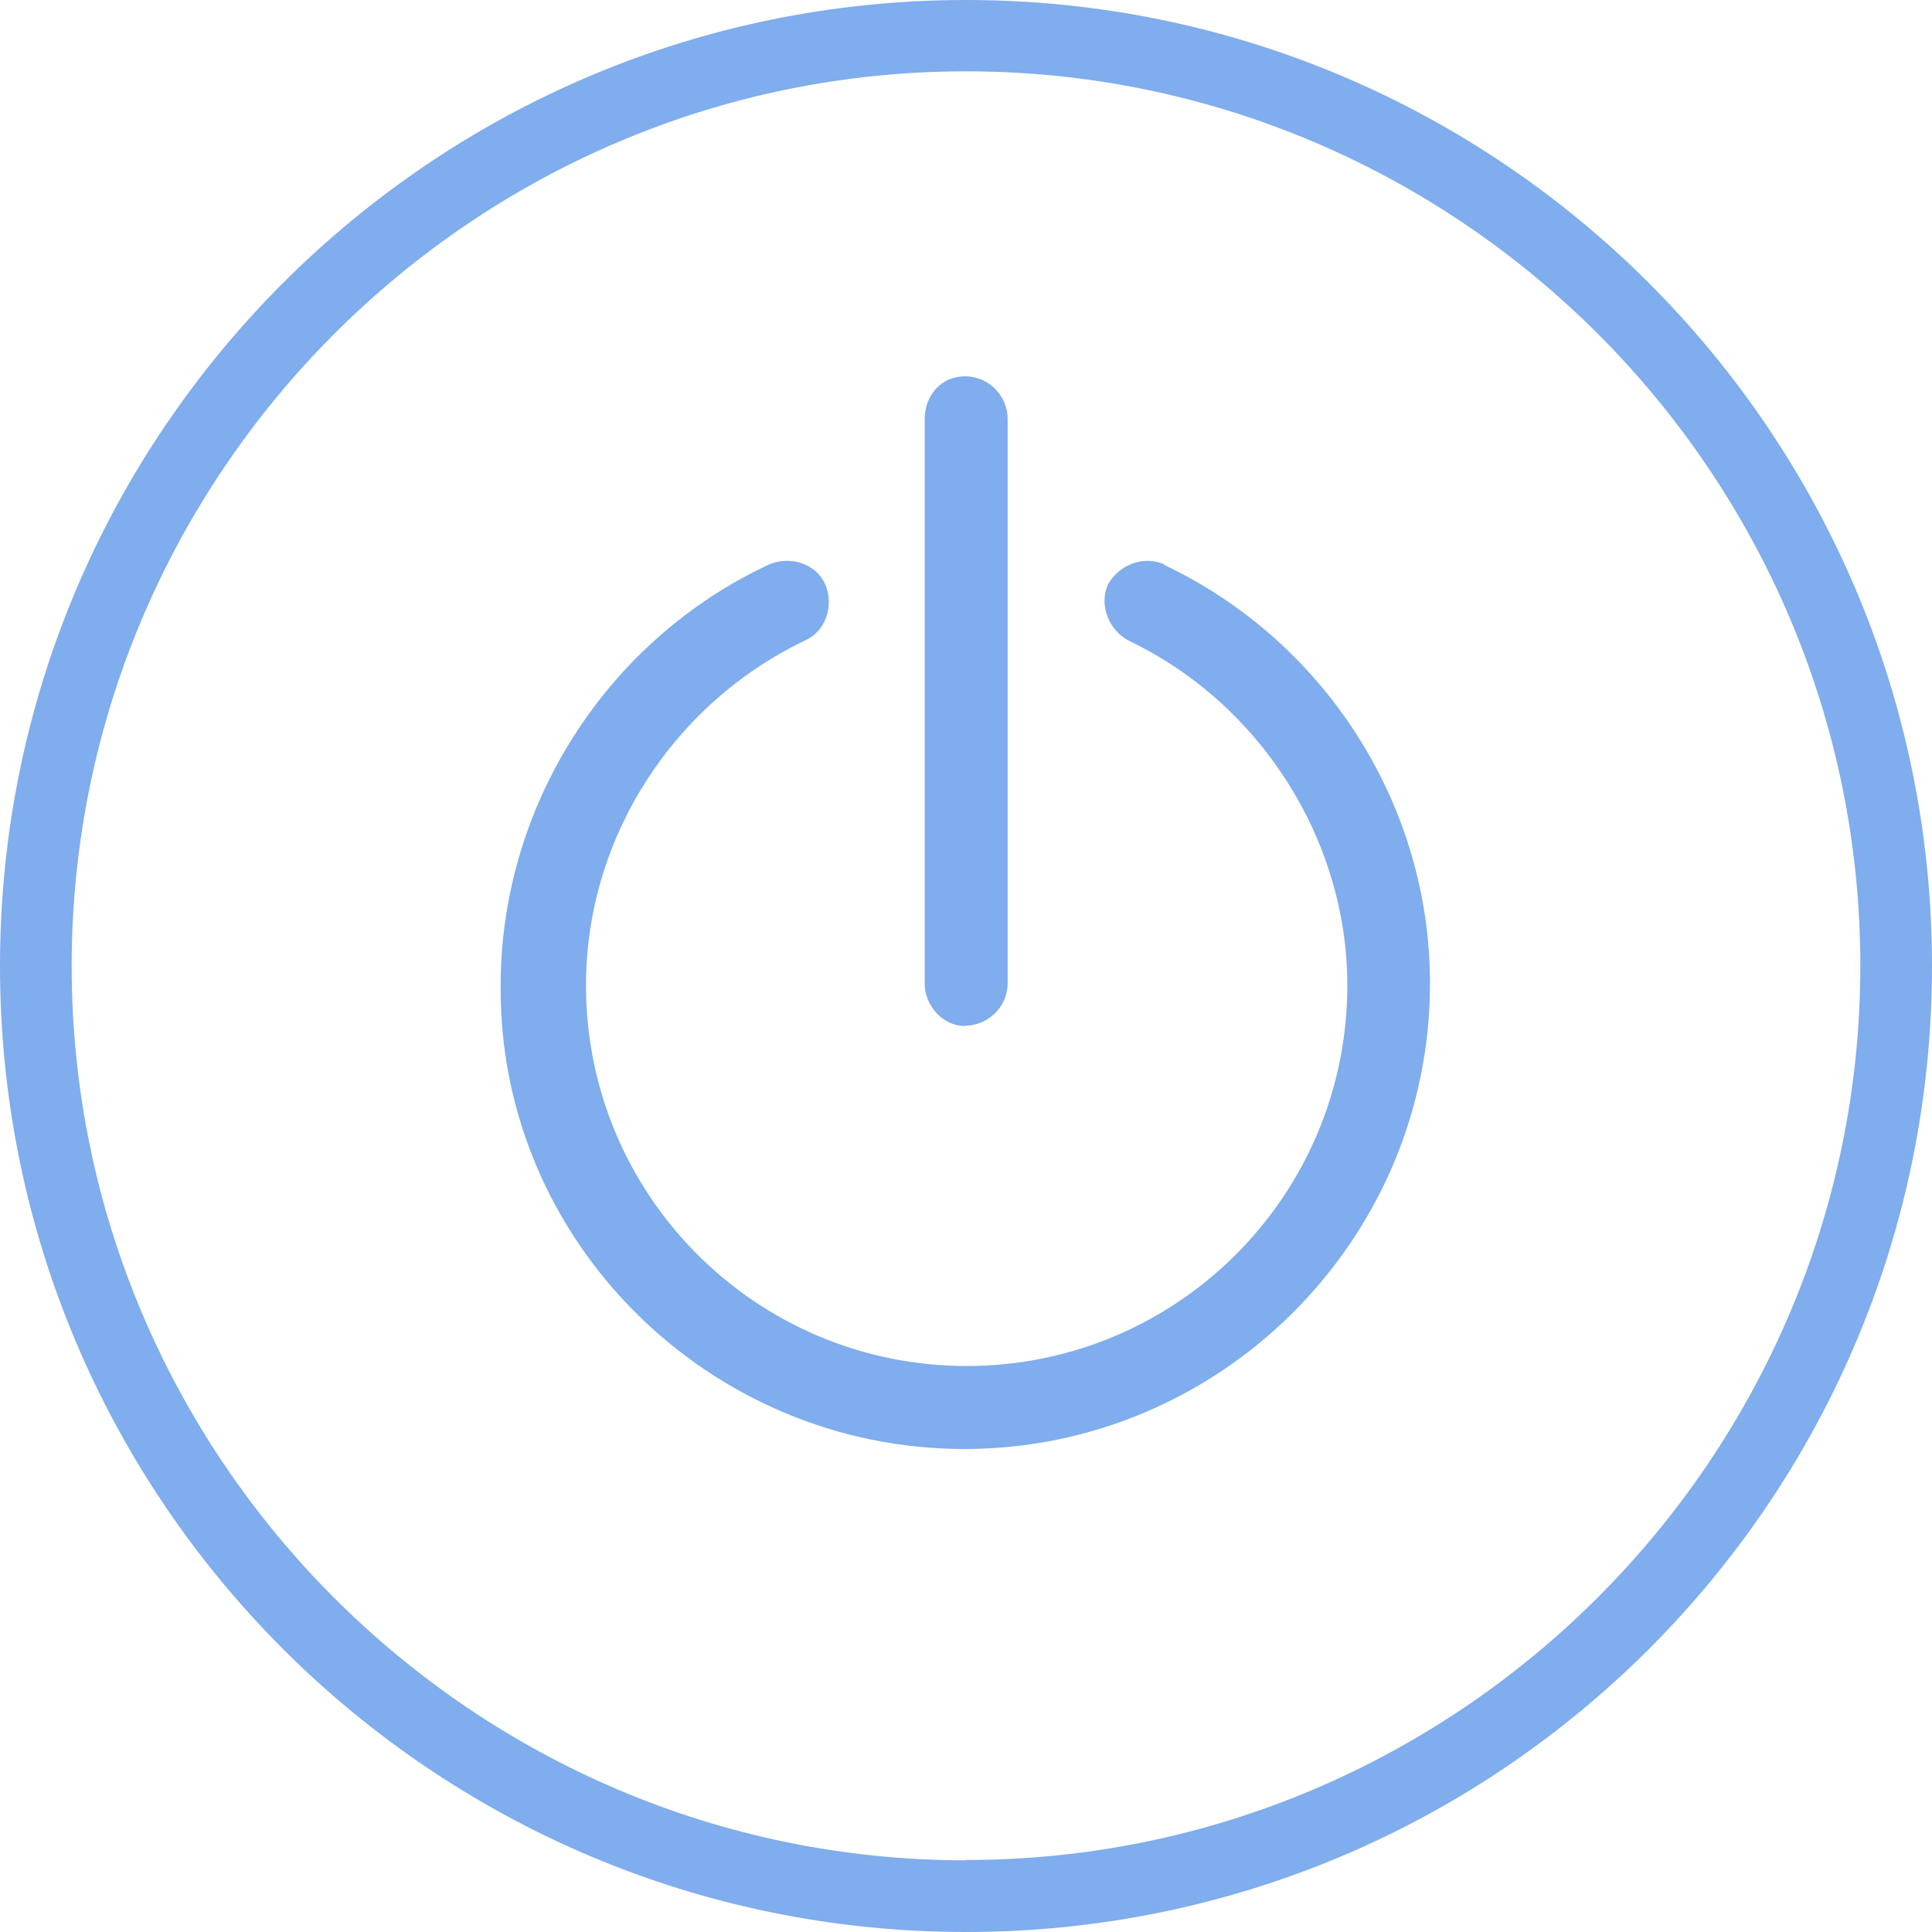 <?xml version="1.0" encoding="UTF-8"?><svg id="uuid-9b564698-94f0-4afd-a2a3-821c6cc03285" xmlns="http://www.w3.org/2000/svg" viewBox="0 0 57.96 57.96"><path d="M28.98,0C12.98,0,0,12.98,0,28.98s12.98,28.98,28.98,28.98,28.98-12.98,28.98-28.98S44.97,0,28.98,0ZM28.98,55.81c-14.78,0-26.83-12.06-26.83-26.83S14.2,2.14,28.98,2.14s26.83,12.06,26.83,26.83-12.06,26.83-26.83,26.83Z" style="fill:#7faded;"/><path d="M34.92,16.93c-.6-.27-1.34,0-1.68.6-.27.6,0,1.34.6,1.68,3.96,1.88,6.58,5.98,6.58,10.35,0,6.31-5.11,11.42-11.42,11.42s-11.42-5.11-11.42-11.42c0-4.43,2.62-8.46,6.58-10.35.6-.27.87-1.01.6-1.68-.27-.6-1.01-.87-1.68-.6-4.9,2.28-8.06,7.26-8.06,12.63-.07,7.66,6.25,13.91,13.91,13.91s13.97-6.25,13.97-13.97c0-5.37-3.16-10.28-7.99-12.56Z" style="fill:#7faded;"/><path d="M28.95,30.77c.67,0,1.28-.54,1.28-1.28V12.57c0-.67-.54-1.28-1.28-1.28s-1.21.6-1.21,1.28v16.93c0,.67.54,1.28,1.21,1.28Z" style="fill:#7faded;"/></svg>